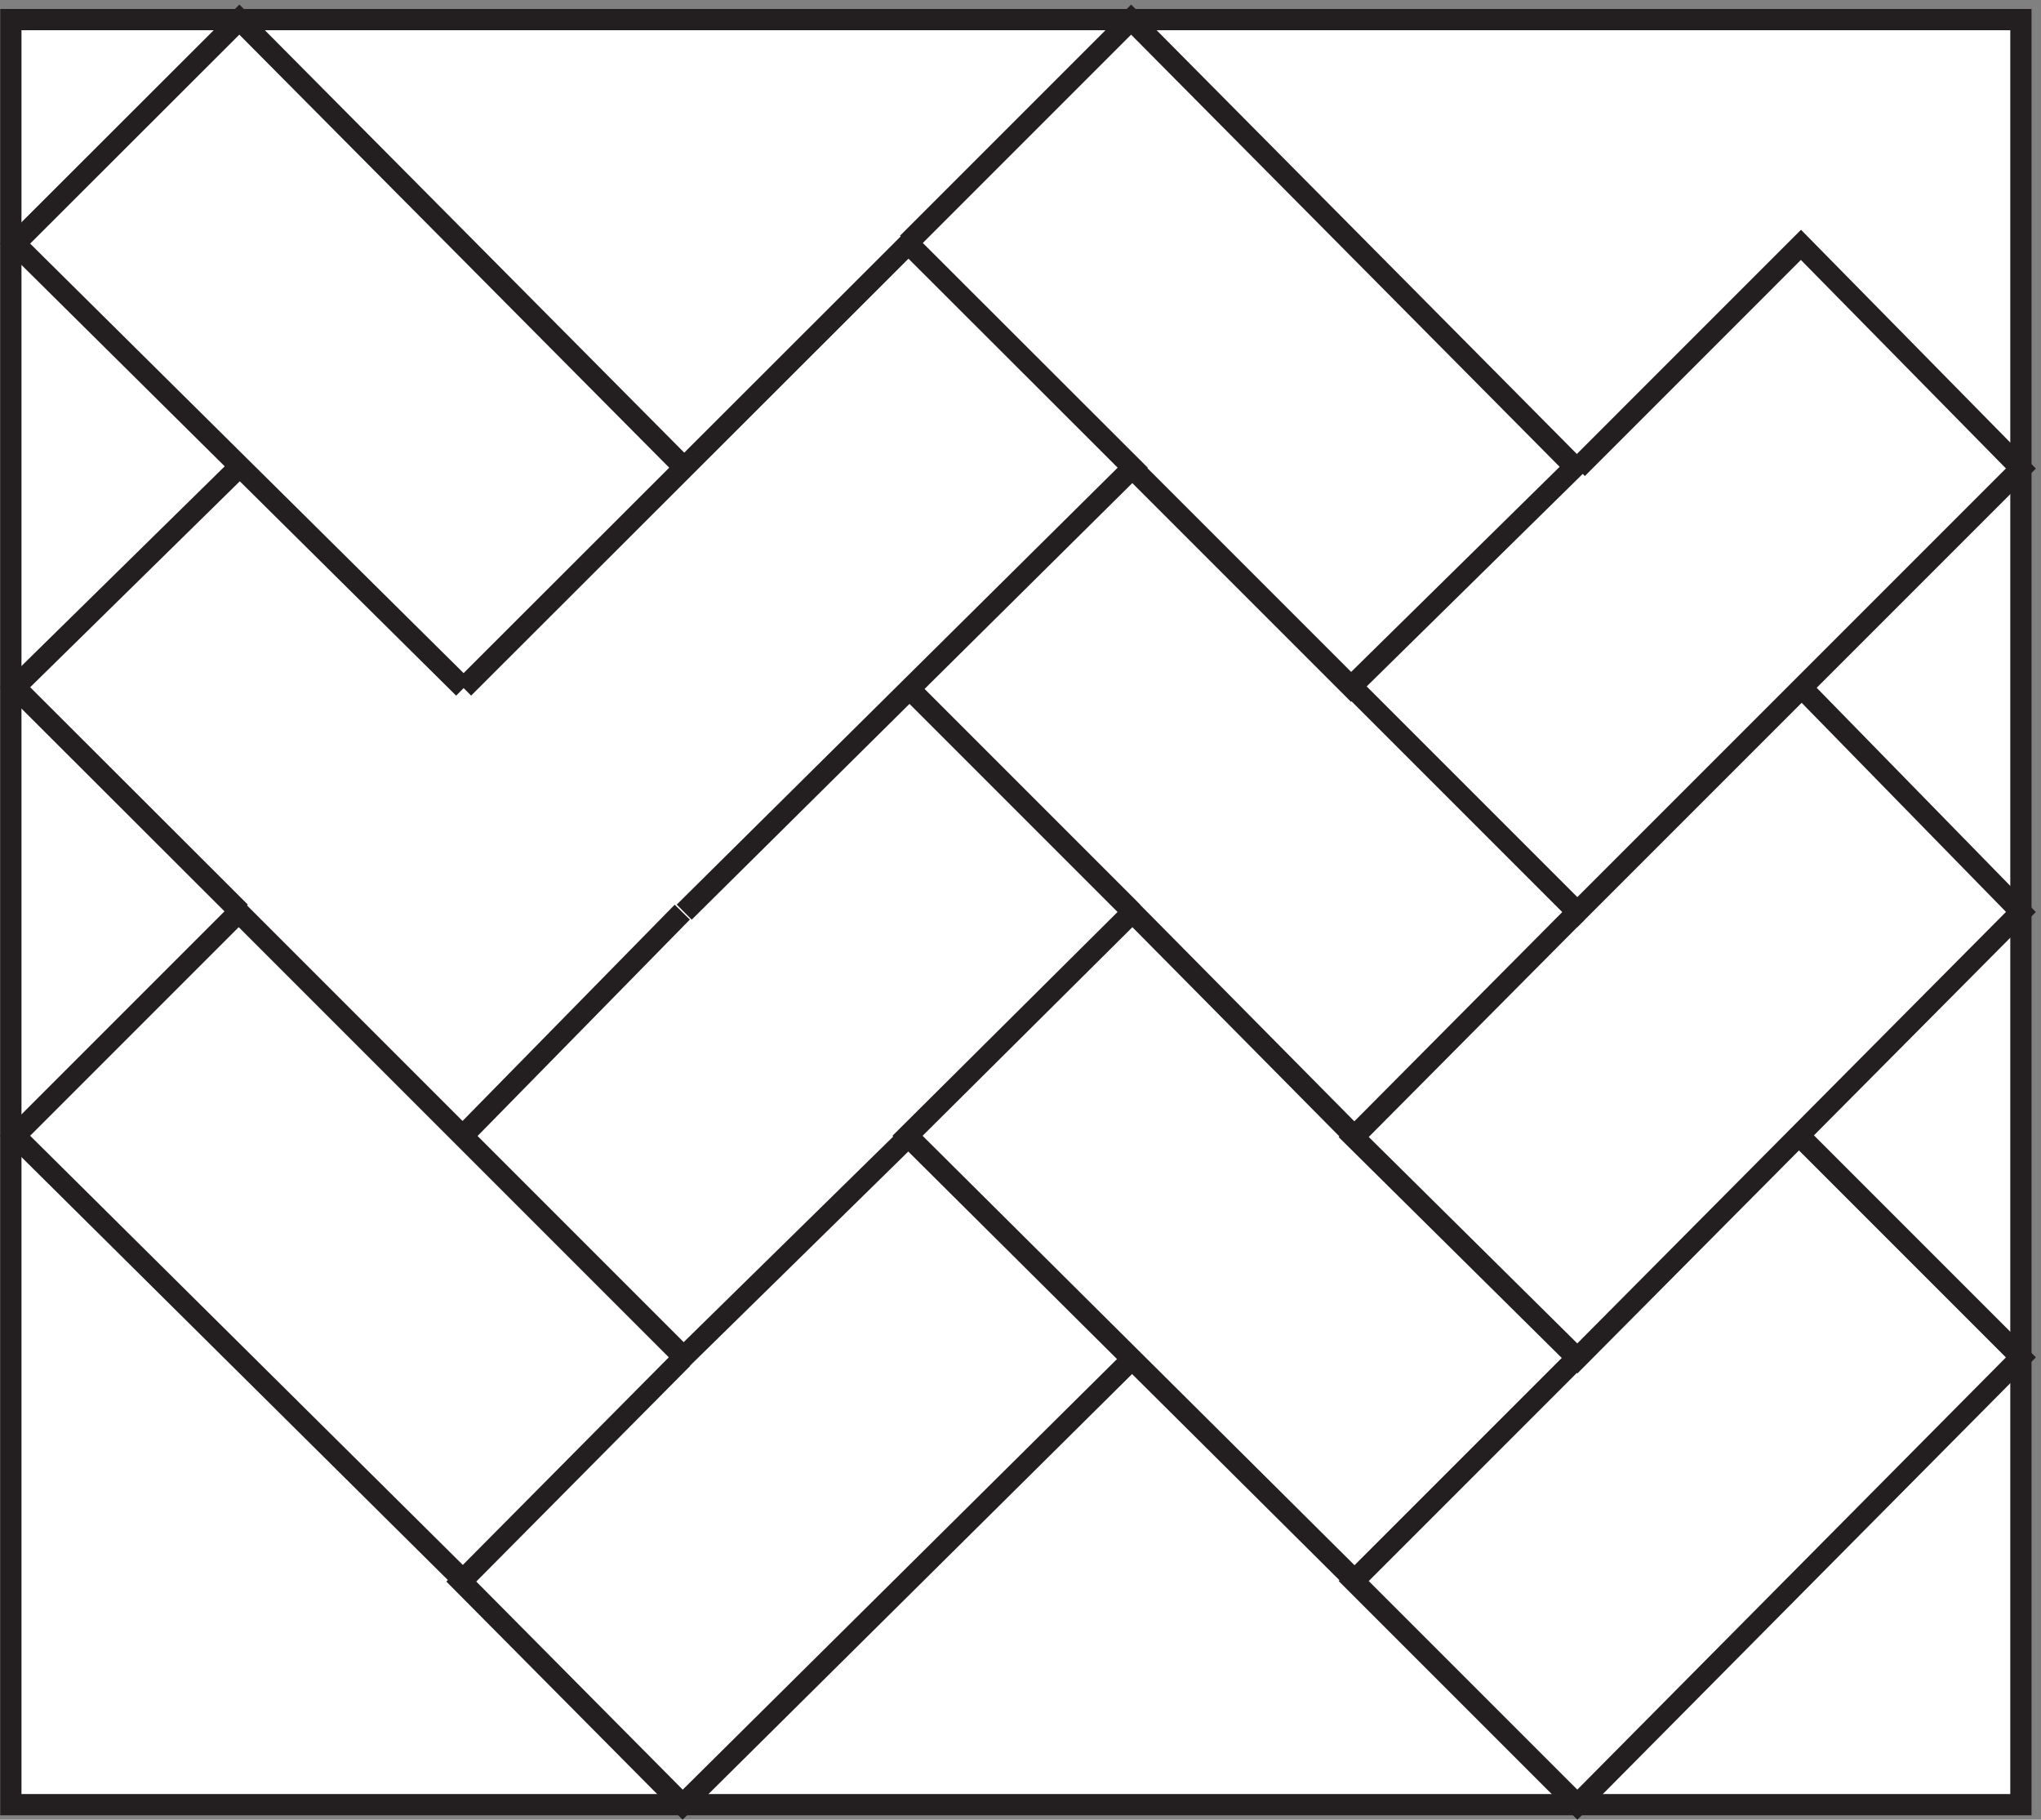 <svg xmlns="http://www.w3.org/2000/svg" xml:space="preserve" width="95.816" height="85.417"><rect width="100%" height="100%" fill="#808080" stroke="none"/><path d="M3.332 633.668h709.5v-630H3.332v630" style="fill:#fff;fill-opacity:1;fill-rule:evenodd;stroke:none" transform="matrix(.133 0 0 -.133 .066 85.198)"/><path d="M3.332 633.668h709.5v-630H3.332Z" style="fill:none;stroke:#231f20;stroke-width:7.5;stroke-linecap:butt;stroke-linejoin:miter;stroke-miterlimit:10;stroke-dasharray:none;stroke-opacity:1" transform="matrix(.133 0 0 -.133 .066 85.198)"/><path d="m635.195 398.164 77.637-79.434-156.566-157.566-78.934 78.133 78.934 79.433" style="fill:none;stroke:#231f20;stroke-width:7.5;stroke-linecap:butt;stroke-linejoin:miter;stroke-miterlimit:10;stroke-dasharray:none;stroke-opacity:1" transform="matrix(.133 0 0 -.133 .066 85.198)"/><path d="m635.195 239.168 77.637-77.641L556.266 3.668l-78.934 78.93 78.934 78.929m0 313.707 78.929 78.934 77.637-78.934-156.566-156.566-78.934 78.93m0-314.43-157.5 156.566 79.402 78.934 78.098-78.934m-157.5 158.43 79.5-79.5" style="fill:none;stroke:#231f20;stroke-width:7.5;stroke-linecap:butt;stroke-linejoin:miter;stroke-miterlimit:10;stroke-dasharray:none;stroke-opacity:1" transform="matrix(.133 0 0 -.133 .066 85.198)"/><path d="M399.332 161.164 240.465 3.664l-78.133 78.75 78.133 78.75m-77.77-77.996L4.832 239.734l78.934 78.934 156.566-156.57m-78 77.07 78 79.5m0-157.5 79.5 78m-156.68 158.57L4.832 554.594l79.16 79.074L241.016 475.52l-77.864-77.782m77.864-79.07L399.332 475.52l-79.16 79.074-79.156-79.074" style="fill:none;stroke:#231f20;stroke-width:7.5;stroke-linecap:butt;stroke-linejoin:miter;stroke-miterlimit:10;stroke-dasharray:none;stroke-opacity:1" transform="matrix(.133 0 0 -.133 .066 85.198)"/><path d="m319.832 554.734 78.934 78.934 156.566-157.863-78.93-77.637-77.636 77.637M84.332 318.668l-79.5 79.398 79.5 78.102" style="fill:none;stroke:#231f20;stroke-width:7.5;stroke-linecap:butt;stroke-linejoin:miter;stroke-miterlimit:10;stroke-dasharray:none;stroke-opacity:1" transform="matrix(.133 0 0 -.133 .066 85.198)"/></svg>
